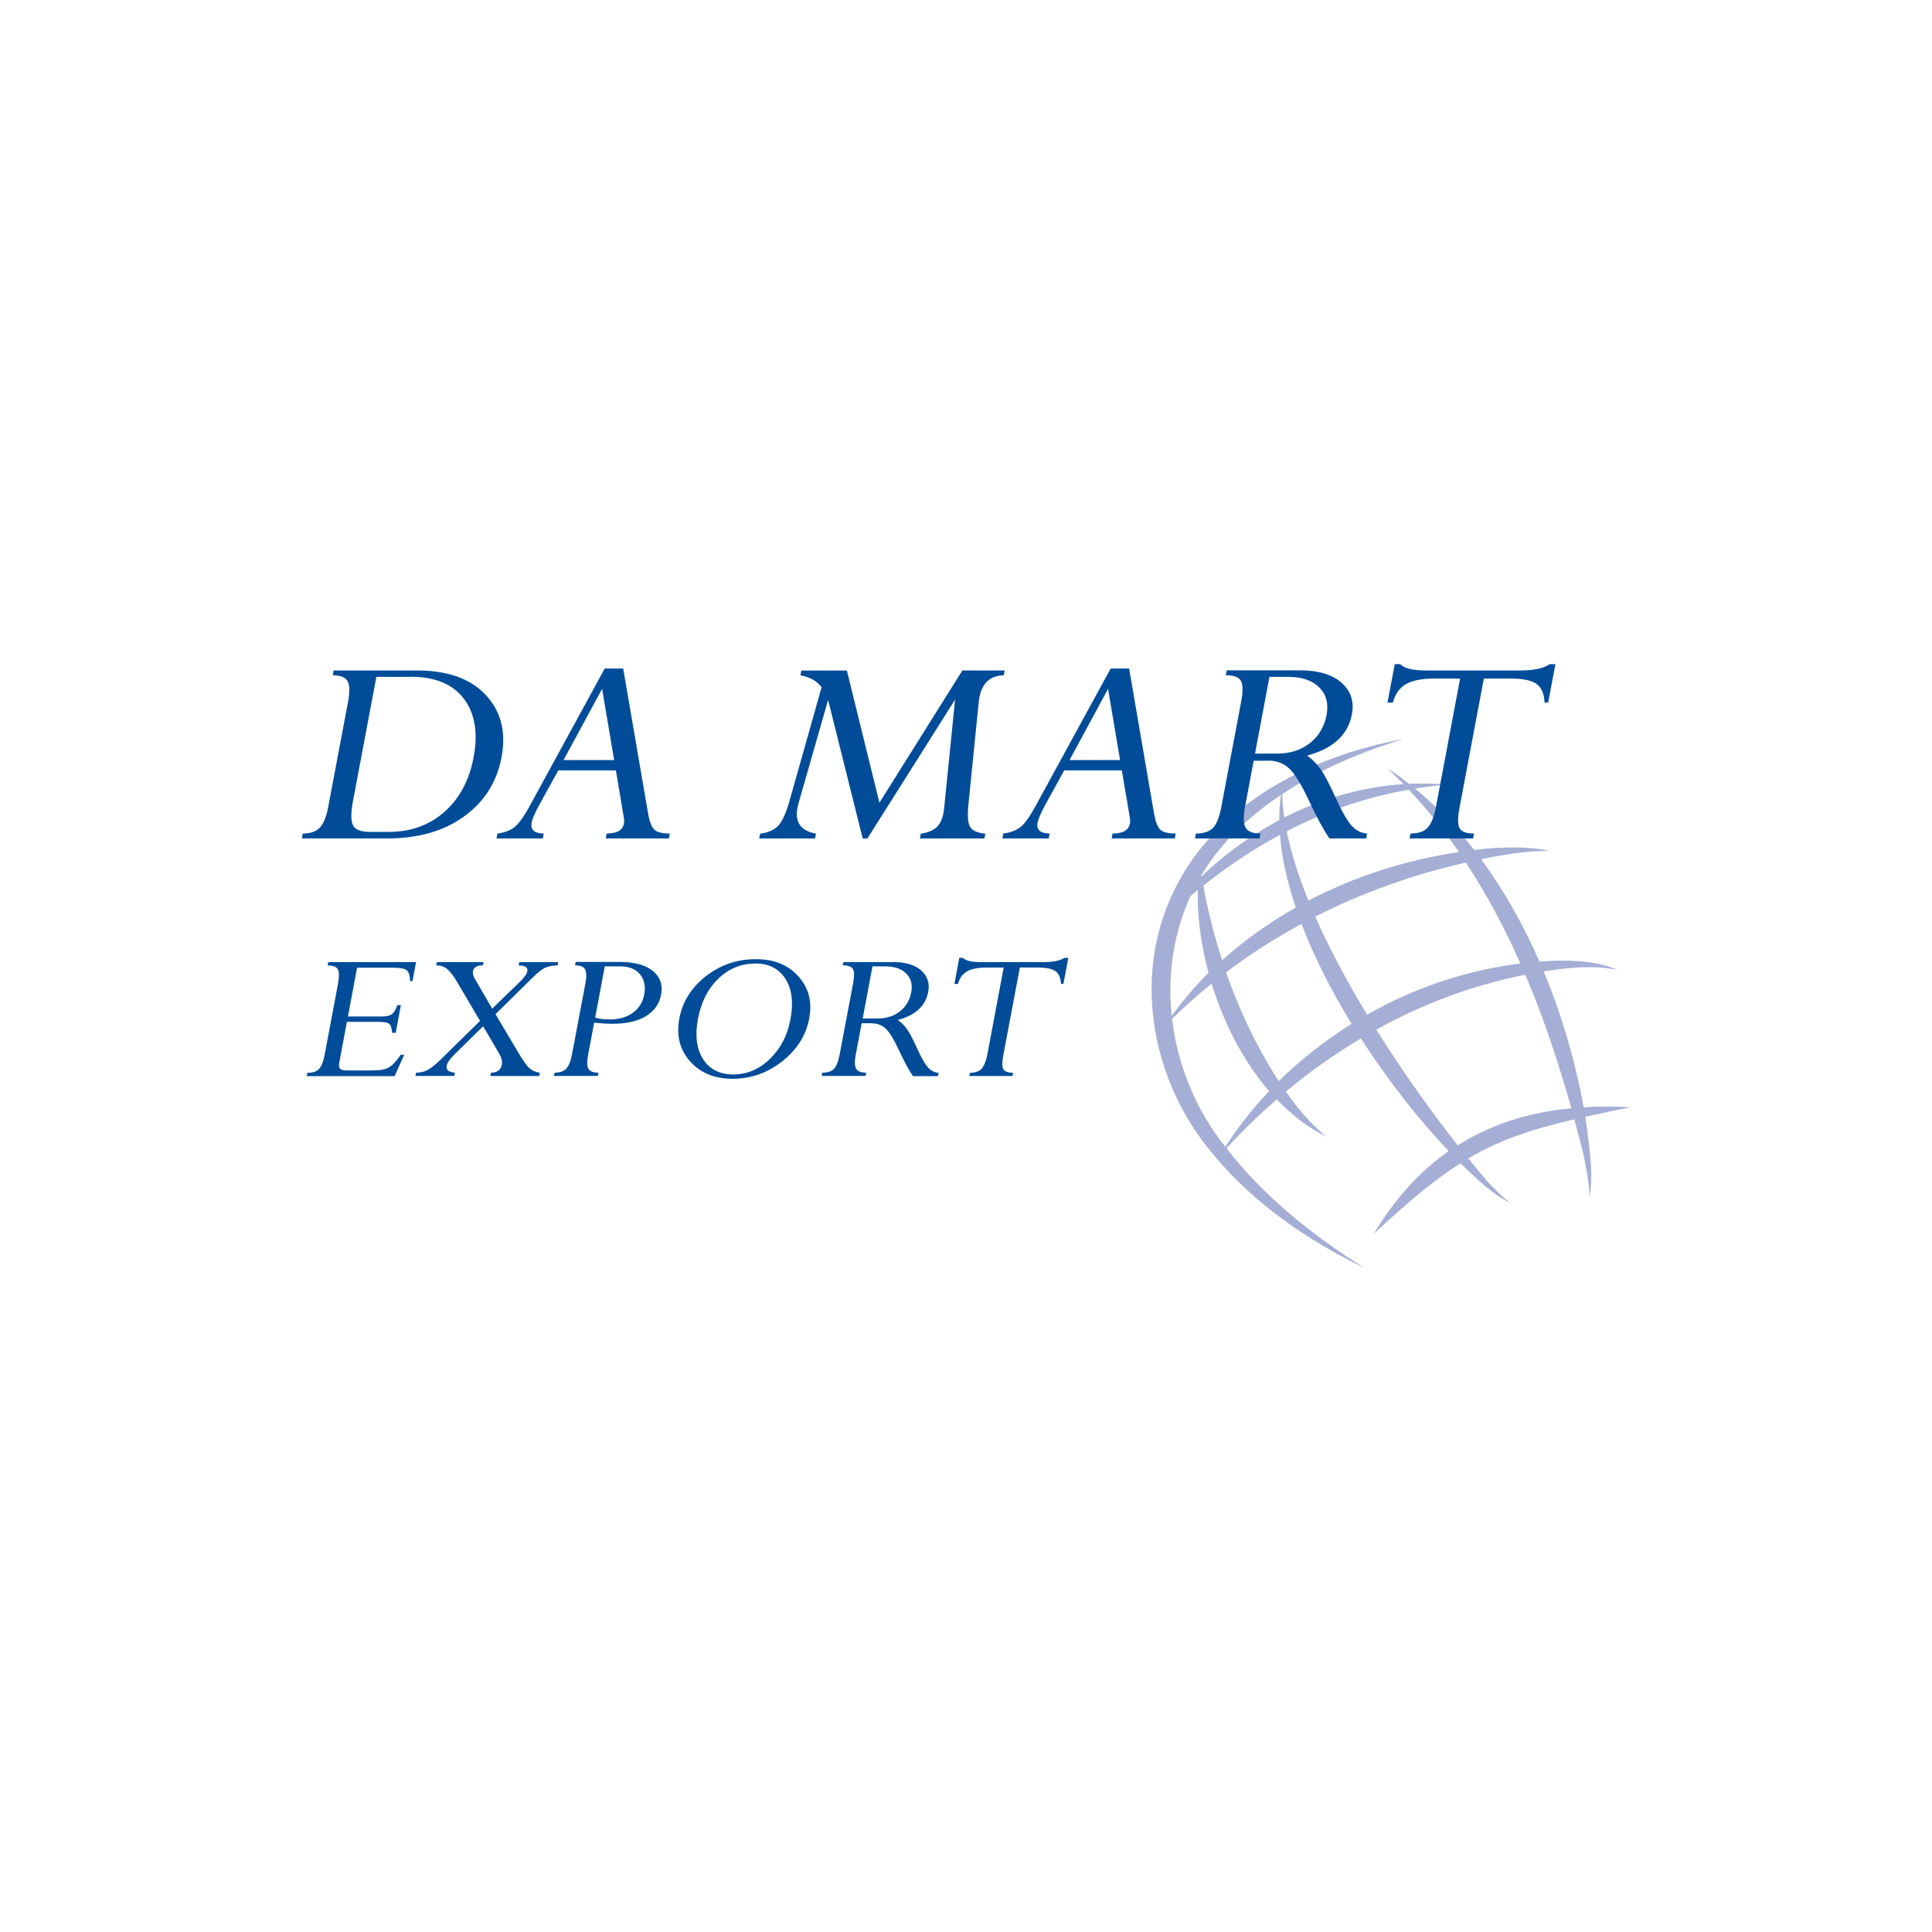 <svg width="32" height="32" viewBox="0 0 32 32" fill="none" xmlns="http://www.w3.org/2000/svg">
<rect width="32" height="32" fill="white"/>
<g clip-path="url(#clip0_32_66)">
<path d="M26.256 18.497C26.482 18.447 26.729 18.396 27.002 18.34C26.733 18.324 26.476 18.324 26.23 18.34C26.098 17.602 25.877 16.831 25.568 16.091C25.658 16.077 25.747 16.062 25.838 16.051C26.153 16.014 26.476 15.998 26.793 16.065C26.495 15.936 26.156 15.91 25.83 15.91C25.72 15.912 25.609 15.921 25.499 15.928C25.236 15.327 24.914 14.751 24.533 14.232C24.609 14.216 24.686 14.2 24.762 14.186C25.061 14.133 25.364 14.09 25.672 14.095C25.37 14.026 25.053 14.031 24.744 14.046C24.635 14.053 24.525 14.066 24.416 14.077C24.122 13.699 23.796 13.355 23.438 13.061C23.615 13.032 23.795 13.009 23.977 12.997C23.764 12.976 23.551 12.974 23.34 12.982C23.225 12.892 23.107 12.807 22.986 12.729C23.075 12.813 23.16 12.9 23.245 12.988C22.554 13.032 21.883 13.23 21.272 13.54C21.252 13.406 21.242 13.277 21.238 13.153C21.84 12.753 22.533 12.458 23.246 12.241C21.673 12.526 20.096 13.356 19.431 14.784C18.751 16.2 19.079 17.937 20.104 19.131C20.77 19.935 21.654 20.543 22.595 20.999C21.73 20.454 20.923 19.809 20.315 19.018C20.575 18.735 20.853 18.465 21.147 18.209C21.392 18.466 21.667 18.68 21.971 18.827C21.7 18.609 21.487 18.353 21.298 18.08C21.687 17.756 22.102 17.461 22.54 17.2C22.991 17.9 23.502 18.548 23.994 19.065C23.516 19.401 23.102 19.855 22.752 20.438C23.324 19.905 23.762 19.538 24.191 19.267C24.326 19.401 24.458 19.524 24.585 19.634C24.718 19.744 24.86 19.851 25.02 19.925C24.879 19.825 24.761 19.701 24.646 19.578C24.542 19.458 24.433 19.327 24.32 19.188C24.828 18.887 25.343 18.711 26.075 18.539C26.125 18.724 26.174 18.91 26.221 19.094C26.266 19.329 26.328 19.59 26.323 19.829C26.358 19.666 26.36 19.495 26.354 19.329C26.335 19.059 26.302 18.781 26.256 18.497ZM25.182 15.959C24.286 16.068 23.419 16.365 22.643 16.806C22.32 16.272 22.023 15.72 21.785 15.182C22.568 14.784 23.409 14.483 24.279 14.287C24.628 14.817 24.926 15.379 25.182 15.959ZM23.334 13.078C23.638 13.404 23.916 13.751 24.165 14.113C23.297 14.241 22.444 14.513 21.672 14.916C21.51 14.517 21.386 14.132 21.312 13.769C21.942 13.444 22.615 13.204 23.334 13.08V13.078ZM19.719 14.841C19.759 14.808 19.799 14.775 19.839 14.742C19.828 15.172 19.891 15.644 20.016 16.113C19.793 16.335 19.591 16.574 19.407 16.826C19.336 16.15 19.436 15.462 19.718 14.841H19.719ZM19.929 14.671C20.329 14.352 20.752 14.069 21.2 13.828C21.229 14.212 21.323 14.618 21.462 15.032C21.023 15.28 20.612 15.571 20.243 15.903C20.111 15.501 20.007 15.088 19.931 14.671H19.929ZM20.548 13.699C20.753 13.502 20.978 13.326 21.217 13.167C21.197 13.302 21.188 13.441 21.189 13.584C20.716 13.835 20.28 14.15 19.901 14.517C19.901 14.511 19.9 14.506 19.898 14.499C20.07 14.21 20.286 13.94 20.548 13.699ZM20.295 18.995C19.803 18.378 19.502 17.635 19.413 16.875C19.623 16.67 19.84 16.477 20.068 16.292C20.267 16.942 20.591 17.576 21.02 18.073C20.748 18.36 20.505 18.668 20.294 18.995H20.295ZM21.18 17.908C21.168 17.891 21.157 17.873 21.145 17.855C20.796 17.301 20.52 16.713 20.307 16.105C20.701 15.807 21.119 15.539 21.557 15.303C21.768 15.857 22.056 16.421 22.387 16.958C21.949 17.232 21.542 17.55 21.18 17.907V17.908ZM24.144 18.969C23.71 18.419 23.236 17.756 22.796 17.054C23.562 16.63 24.39 16.316 25.265 16.145C25.571 16.866 25.816 17.612 26.026 18.356C25.315 18.423 24.691 18.624 24.145 18.971L24.144 18.969Z" fill="#A5AFD5"/>
<path d="M5 13.887L5.015 13.806C5.142 13.806 5.237 13.773 5.299 13.707C5.36 13.642 5.406 13.527 5.436 13.365L5.764 11.629C5.795 11.463 5.793 11.347 5.757 11.282C5.72 11.218 5.639 11.185 5.512 11.185L5.527 11.105H6.902C7.411 11.105 7.792 11.239 8.045 11.51C8.299 11.781 8.386 12.125 8.307 12.542C8.23 12.952 8.023 13.279 7.689 13.521C7.354 13.765 6.93 13.887 6.415 13.887H5ZM6.8 11.211H6.234L5.847 13.265C5.81 13.462 5.81 13.597 5.847 13.67C5.884 13.743 5.979 13.779 6.13 13.779H6.437C6.801 13.779 7.109 13.669 7.36 13.448C7.611 13.227 7.772 12.926 7.844 12.545C7.921 12.141 7.867 11.817 7.683 11.573C7.499 11.331 7.205 11.209 6.798 11.209L6.8 11.211Z" fill="#004C99"/>
<path d="M10.033 13.887L10.048 13.806C10.218 13.806 10.314 13.751 10.334 13.64C10.34 13.609 10.339 13.573 10.331 13.533L10.201 12.76H9.247L8.939 13.319C8.862 13.46 8.816 13.563 8.806 13.626C8.784 13.743 8.85 13.803 9.006 13.806L8.991 13.887H8.224L8.239 13.806C8.351 13.792 8.443 13.758 8.515 13.705C8.585 13.65 8.668 13.54 8.763 13.369L10.016 11.073H10.322L10.734 13.471C10.758 13.611 10.794 13.703 10.841 13.745C10.889 13.786 10.973 13.806 11.094 13.806L11.079 13.887H10.033ZM9.334 12.589H10.172L9.973 11.41L9.334 12.589Z" fill="#004C99"/>
<path d="M15.94 11.105H16.641L16.626 11.185C16.402 11.189 16.267 11.312 16.221 11.555C16.218 11.575 16.214 11.596 16.212 11.619L16.039 13.335C16.022 13.518 16.031 13.639 16.071 13.7C16.11 13.761 16.192 13.796 16.321 13.808L16.305 13.888H15.236L15.252 13.808C15.368 13.791 15.456 13.755 15.512 13.703C15.569 13.65 15.607 13.57 15.627 13.462C15.632 13.441 15.635 13.415 15.638 13.388L15.819 11.588L14.367 13.888H14.289L13.716 11.593L13.226 13.305C13.22 13.332 13.213 13.356 13.209 13.381C13.163 13.62 13.265 13.763 13.515 13.808L13.5 13.888H12.575L12.59 13.808C12.717 13.792 12.814 13.751 12.881 13.686C12.948 13.62 13.01 13.491 13.068 13.296L13.609 11.381C13.524 11.275 13.406 11.211 13.258 11.186L13.273 11.106H14.027L14.566 13.296L15.94 11.105Z" fill="#004C99"/>
<path d="M18.413 13.887L18.428 13.806C18.598 13.806 18.695 13.751 18.715 13.64C18.721 13.609 18.719 13.573 18.712 13.533L18.581 12.76H17.627L17.319 13.319C17.243 13.46 17.197 13.563 17.185 13.626C17.163 13.743 17.229 13.803 17.385 13.806L17.37 13.887H16.603L16.618 13.806C16.731 13.792 16.822 13.758 16.894 13.705C16.966 13.652 17.047 13.54 17.142 13.369L18.396 11.073H18.702L19.114 13.471C19.139 13.611 19.174 13.703 19.221 13.745C19.269 13.786 19.353 13.806 19.474 13.806L19.459 13.887H18.413ZM17.715 12.589H18.552L18.353 11.41L17.715 12.589Z" fill="#004C99"/>
<path d="M21.006 12.6H20.765L20.621 13.365C20.591 13.53 20.594 13.644 20.631 13.709C20.669 13.773 20.75 13.806 20.877 13.806L20.862 13.887H19.793L19.808 13.806C19.94 13.806 20.035 13.773 20.095 13.709C20.153 13.644 20.199 13.53 20.229 13.365L20.558 11.619C20.589 11.454 20.588 11.341 20.554 11.278C20.52 11.215 20.436 11.184 20.303 11.184L20.318 11.103H21.537C21.837 11.103 22.066 11.172 22.22 11.308C22.375 11.444 22.431 11.619 22.392 11.831C22.327 12.172 22.079 12.4 21.649 12.515C21.729 12.569 21.802 12.643 21.871 12.737C21.938 12.832 22.021 12.988 22.119 13.206C22.229 13.448 22.321 13.607 22.393 13.683C22.467 13.759 22.549 13.799 22.643 13.806L22.628 13.887H22.02C21.922 13.746 21.808 13.538 21.683 13.266C21.548 12.979 21.434 12.796 21.341 12.717C21.249 12.638 21.137 12.598 21.007 12.598L21.006 12.6ZM21.338 11.211H21.026L20.787 12.482H21.151C21.369 12.482 21.551 12.423 21.698 12.307C21.845 12.19 21.935 12.035 21.972 11.843C22.007 11.655 21.968 11.503 21.851 11.386C21.735 11.27 21.565 11.211 21.338 11.211Z" fill="#004C99"/>
<path d="M25.029 11.239H24.577L24.174 13.379C24.142 13.547 24.144 13.66 24.176 13.719C24.21 13.778 24.289 13.806 24.415 13.806L24.399 13.887H23.347L23.363 13.806C23.493 13.806 23.589 13.773 23.649 13.706C23.709 13.639 23.753 13.525 23.784 13.365L24.184 11.239H23.753C23.547 11.239 23.392 11.271 23.286 11.332C23.18 11.394 23.108 11.496 23.07 11.638H22.981L23.102 11H23.191C23.257 11.07 23.399 11.105 23.618 11.105H25.177C25.403 11.105 25.567 11.07 25.669 11H25.763L25.642 11.638H25.583C25.576 11.484 25.528 11.38 25.444 11.324C25.36 11.268 25.22 11.239 25.03 11.239H25.029Z" fill="#004C99"/>
<path d="M6.581 16.648H6.64L6.554 17.107H6.495C6.489 17.027 6.472 16.977 6.444 16.955C6.417 16.935 6.351 16.925 6.247 16.925H5.746L5.619 17.602C5.61 17.649 5.614 17.682 5.634 17.702C5.652 17.72 5.689 17.73 5.743 17.73H6.095C6.221 17.73 6.309 17.725 6.36 17.712C6.411 17.699 6.455 17.675 6.496 17.64C6.536 17.606 6.582 17.548 6.636 17.471H6.695L6.536 17.824H5.081L5.092 17.769C5.182 17.769 5.248 17.748 5.286 17.703C5.326 17.66 5.355 17.583 5.377 17.473L5.599 16.291C5.62 16.177 5.619 16.098 5.596 16.055C5.571 16.012 5.516 15.991 5.427 15.991L5.438 15.936H6.891L6.832 16.251H6.793C6.79 16.161 6.772 16.101 6.738 16.072C6.706 16.042 6.625 16.028 6.496 16.028H5.914L5.763 16.836H6.326C6.403 16.836 6.458 16.823 6.492 16.797C6.524 16.772 6.554 16.723 6.581 16.651V16.648Z" fill="#004C99"/>
<path d="M8.821 16.193L8.207 16.798L8.597 17.454C8.668 17.573 8.725 17.652 8.769 17.692C8.812 17.732 8.87 17.758 8.941 17.768L8.93 17.822H8.121L8.132 17.768C8.235 17.765 8.294 17.722 8.311 17.635C8.322 17.579 8.308 17.519 8.271 17.456L8.002 16.998L7.524 17.468C7.449 17.541 7.408 17.603 7.398 17.655C7.386 17.721 7.432 17.758 7.536 17.767L7.525 17.821H6.881L6.891 17.767C6.965 17.767 7.031 17.751 7.087 17.719C7.146 17.688 7.216 17.63 7.299 17.549L7.951 16.909L7.582 16.283C7.519 16.174 7.463 16.098 7.412 16.055C7.363 16.011 7.3 15.989 7.225 15.989L7.236 15.935H8.009L7.999 15.989C7.901 15.989 7.846 16.022 7.833 16.088C7.827 16.124 7.836 16.163 7.862 16.207L8.152 16.706L8.613 16.26C8.685 16.19 8.725 16.131 8.734 16.085C8.746 16.022 8.697 15.991 8.59 15.991L8.601 15.936H9.245L9.235 15.991C9.152 15.991 9.085 16.004 9.031 16.028C8.979 16.052 8.907 16.108 8.818 16.196L8.821 16.193Z" fill="#004C99"/>
<path d="M9.533 15.933H10.27C10.51 15.933 10.691 15.983 10.814 16.082C10.935 16.183 10.98 16.31 10.951 16.469C10.922 16.626 10.838 16.746 10.699 16.831C10.559 16.915 10.376 16.957 10.147 16.957C10.059 16.957 9.957 16.951 9.841 16.938L9.742 17.467C9.72 17.58 9.722 17.659 9.746 17.702C9.771 17.745 9.827 17.767 9.913 17.767L9.902 17.821H9.176L9.187 17.767C9.274 17.767 9.339 17.744 9.38 17.699C9.421 17.655 9.452 17.579 9.472 17.474L9.696 16.29C9.717 16.177 9.715 16.1 9.691 16.055C9.666 16.011 9.611 15.989 9.524 15.989L9.535 15.935L9.533 15.933ZM10.267 16.006H10.017L9.858 16.854C9.922 16.875 10.003 16.885 10.101 16.885C10.253 16.885 10.379 16.849 10.481 16.776C10.582 16.703 10.645 16.603 10.67 16.477C10.696 16.34 10.673 16.227 10.602 16.14C10.532 16.051 10.42 16.006 10.268 16.006H10.267Z" fill="#004C99"/>
<path d="M11.252 16.869C11.304 16.59 11.452 16.356 11.693 16.168C11.935 15.98 12.209 15.887 12.518 15.887C12.828 15.887 13.053 15.982 13.224 16.172C13.396 16.363 13.455 16.595 13.403 16.869C13.351 17.149 13.201 17.385 12.956 17.579C12.711 17.772 12.438 17.868 12.137 17.868C11.835 17.868 11.601 17.772 11.429 17.579C11.258 17.385 11.2 17.149 11.252 16.869ZM11.561 16.872C11.509 17.147 11.536 17.371 11.645 17.541C11.752 17.712 11.921 17.796 12.148 17.796C12.374 17.796 12.579 17.709 12.755 17.536C12.932 17.362 13.043 17.146 13.092 16.885C13.145 16.605 13.117 16.382 13.01 16.213C12.901 16.044 12.736 15.959 12.514 15.959C12.278 15.959 12.072 16.042 11.899 16.208C11.726 16.375 11.614 16.595 11.562 16.872H11.561Z" fill="#004C99"/>
<path d="M14.436 16.948H14.272L14.174 17.467C14.152 17.579 14.155 17.656 14.18 17.701C14.206 17.745 14.261 17.767 14.347 17.767L14.336 17.821H13.61L13.621 17.767C13.71 17.767 13.775 17.745 13.815 17.701C13.855 17.656 13.886 17.579 13.907 17.467L14.131 16.283C14.152 16.171 14.151 16.094 14.128 16.052C14.105 16.009 14.048 15.989 13.958 15.989L13.969 15.935H14.796C14.999 15.935 15.154 15.981 15.258 16.074C15.362 16.167 15.402 16.285 15.374 16.429C15.33 16.662 15.163 16.816 14.87 16.894C14.924 16.93 14.975 16.98 15.021 17.044C15.067 17.109 15.123 17.215 15.189 17.362C15.264 17.527 15.325 17.635 15.376 17.686C15.425 17.738 15.482 17.765 15.546 17.769L15.535 17.824H15.122C15.054 17.728 14.979 17.587 14.893 17.402C14.802 17.207 14.725 17.084 14.662 17.03C14.599 16.975 14.524 16.95 14.436 16.95V16.948ZM14.662 16.006H14.451L14.289 16.869H14.537C14.685 16.869 14.808 16.829 14.907 16.75C15.007 16.672 15.068 16.565 15.093 16.435C15.117 16.307 15.089 16.204 15.011 16.125C14.933 16.047 14.817 16.006 14.662 16.006Z" fill="#004C99"/>
<path d="M17.198 16.025H16.892L16.618 17.477C16.596 17.59 16.596 17.668 16.618 17.708C16.641 17.748 16.695 17.768 16.78 17.768L16.77 17.822H16.056L16.067 17.768C16.155 17.768 16.22 17.745 16.261 17.699C16.301 17.653 16.332 17.576 16.353 17.468L16.624 16.026H16.332C16.192 16.026 16.087 16.048 16.015 16.09C15.943 16.131 15.894 16.2 15.867 16.297H15.808L15.889 15.865H15.949C15.993 15.912 16.09 15.935 16.238 15.935H17.296C17.45 15.935 17.56 15.91 17.63 15.865H17.695L17.613 16.297H17.574C17.567 16.193 17.537 16.122 17.479 16.084C17.421 16.045 17.327 16.026 17.198 16.026V16.025Z" fill="#004C99"/>
</g>
<defs>
<clipPath id="clip0_32_66">
<rect width="22" height="10" fill="white" transform="translate(5 11)"/>
</clipPath>
</defs>
</svg>
